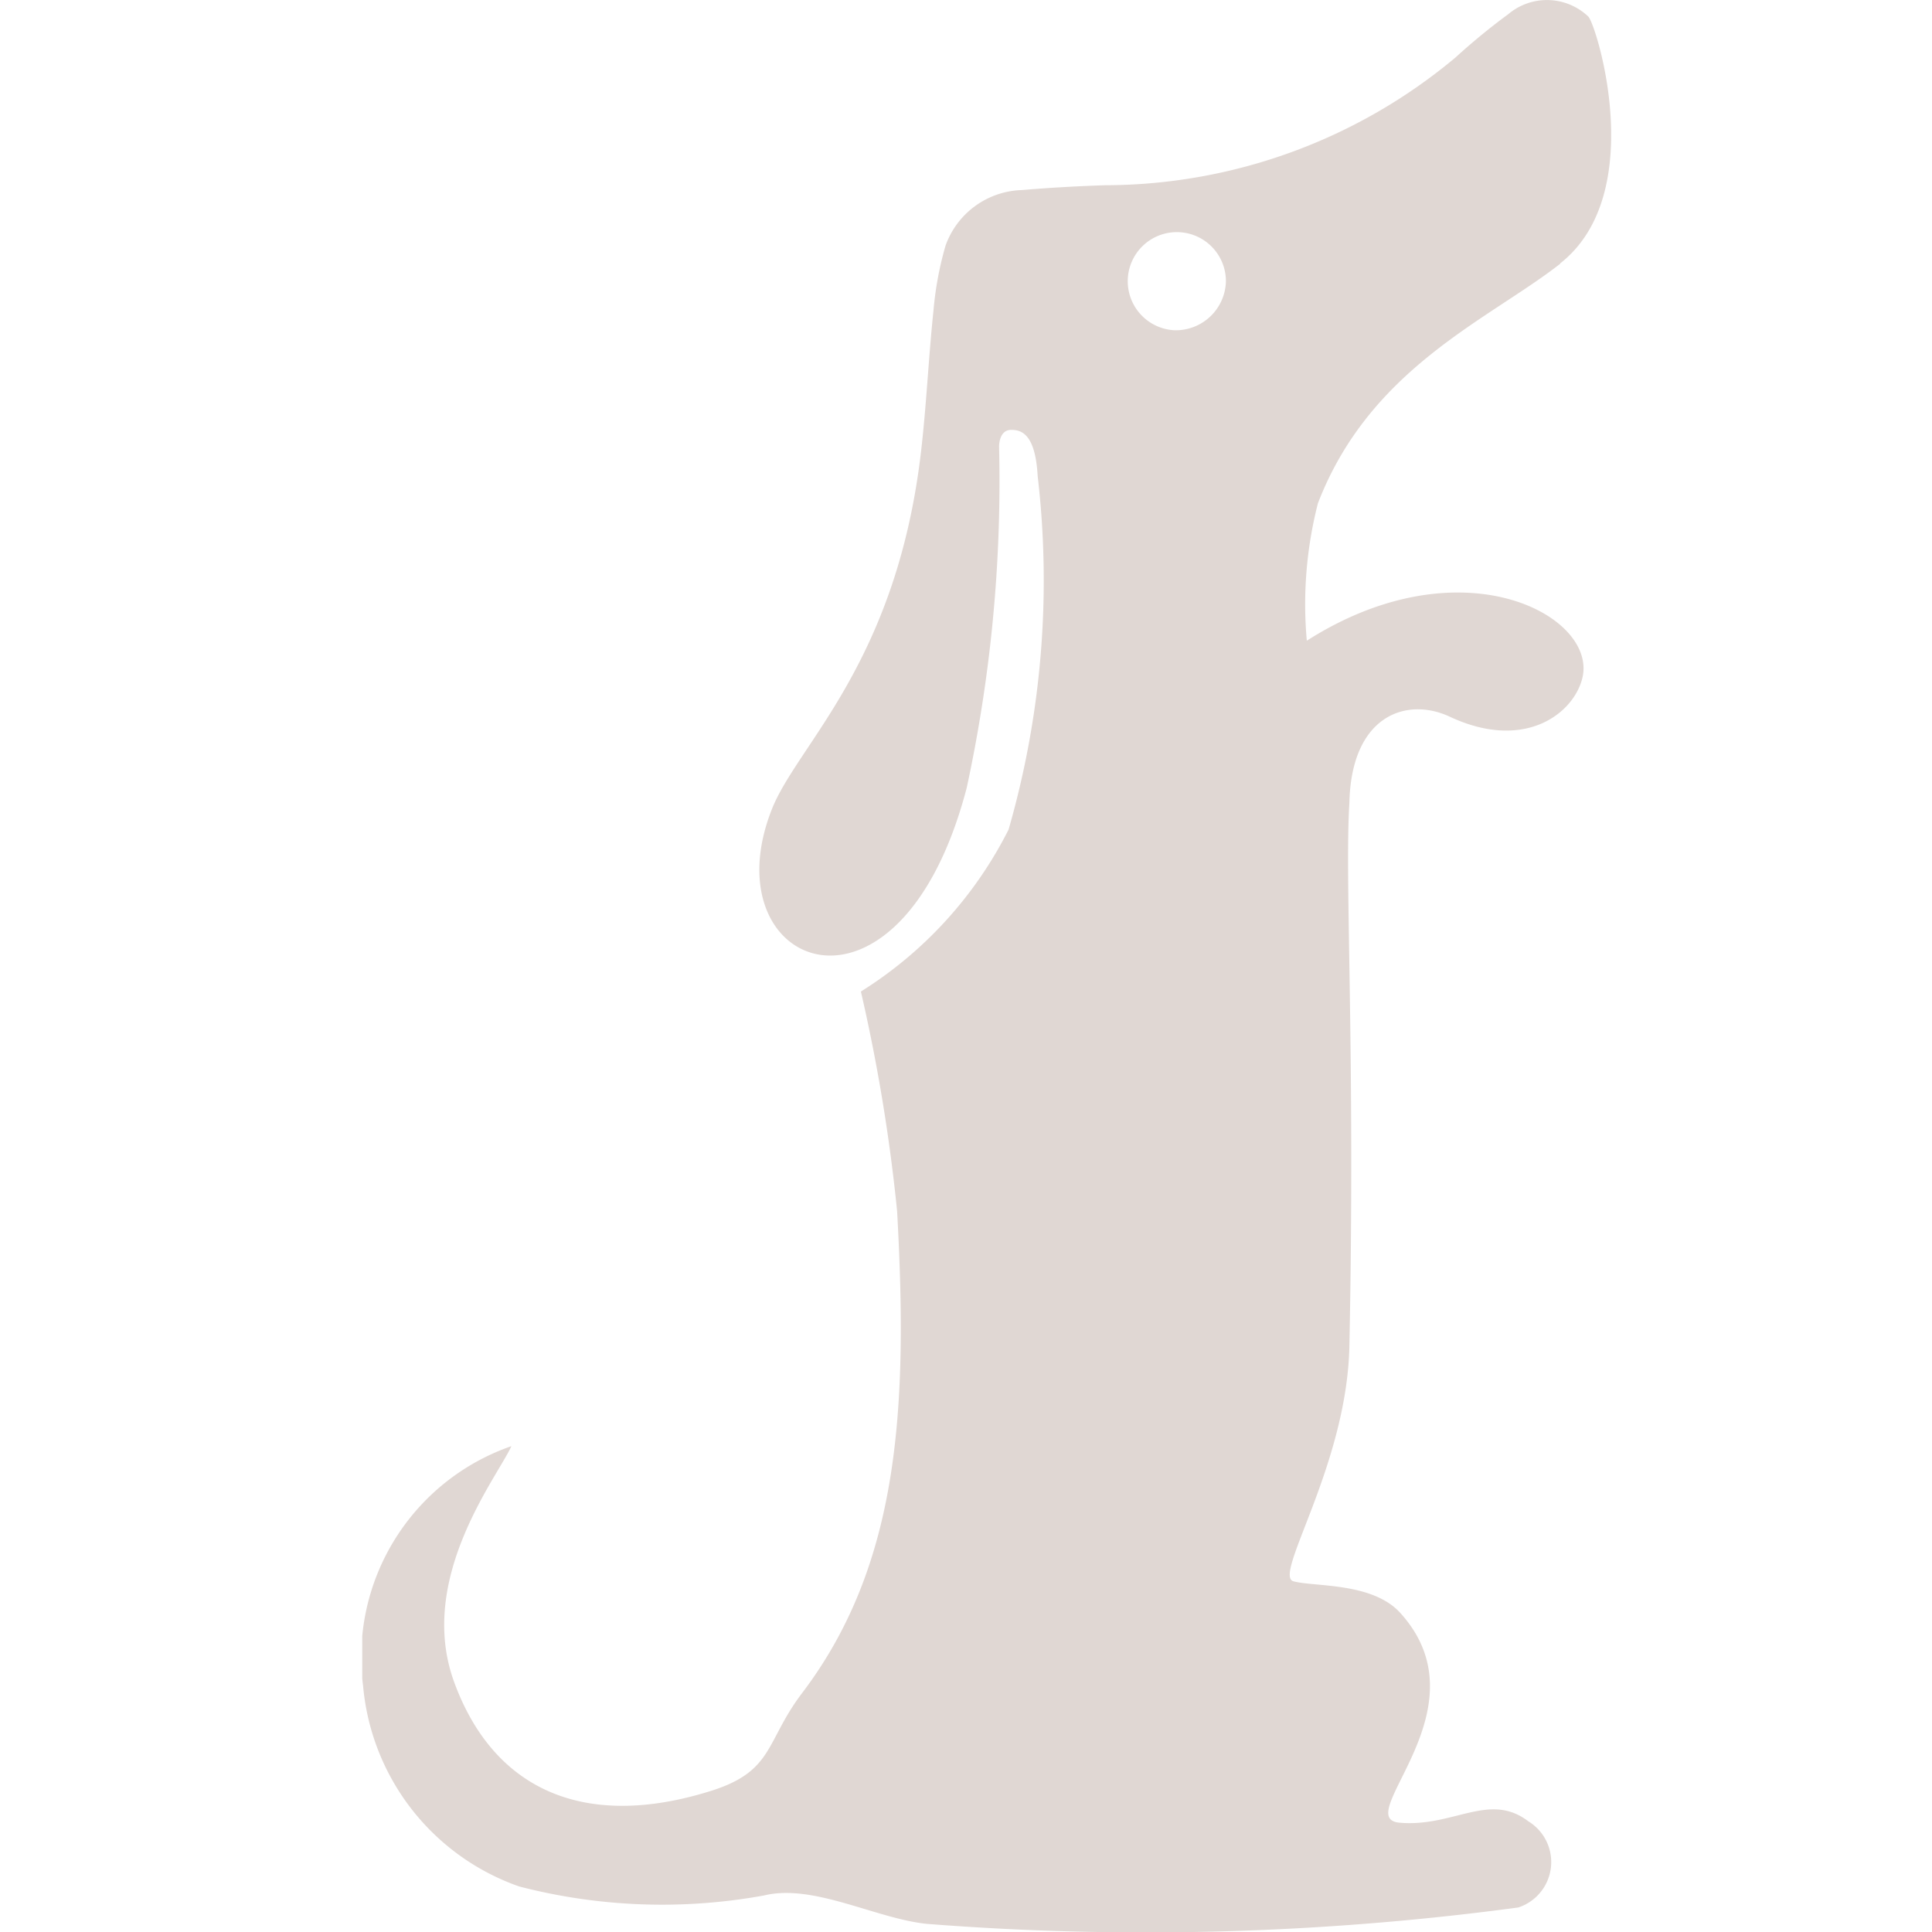 <svg xmlns="http://www.w3.org/2000/svg" xmlns:xlink="http://www.w3.org/1999/xlink" width="32" height="32" viewBox="0 0 32 32">
  <defs>
    <clipPath id="clip-path">
      <rect id="長方形_1" data-name="長方形 1" width="20.685" height="32" fill="none"/>
    </clipPath>
    <clipPath id="clip-favicon">
      <rect width="32" height="32"/>
    </clipPath>
  </defs>
  <g id="favicon" clip-path="url(#clip-favicon)">
    <g id="グループ_5" data-name="グループ 5" transform="translate(6 0)">
      <g id="グループ_1" data-name="グループ 1" transform="translate(0 0)" clip-path="url(#clip-path)">
        <path id="パス_1" data-name="パス 1" d="M19.841,4.363c1.474-1.155.6-3.958.466-4.089A.994.994,0,0,0,18.979.237a10.556,10.556,0,0,0-.87.714,9.066,9.066,0,0,1-5.8,2.117c-.462.015-.924.041-1.385.08a1.386,1.386,0,0,0-1.263.921,5.6,5.6,0,0,0-.2,1.078c-.082.78-.116,1.565-.207,2.343-.41,3.5-2.046,4.841-2.469,5.912-1.041,2.634,2.11,3.92,3.227-.354A24.03,24.03,0,0,0,10.548,7.4c0-.092.031-.28.2-.28s.4.064.439.764a14.909,14.909,0,0,1-.482,5.857,6.743,6.743,0,0,1-2.446,2.682,29.009,29.009,0,0,1,.6,3.638c.179,3.228.05,5.843-1.574,7.982-.608.8-.464,1.289-1.5,1.617-2.124.67-3.613-.032-4.26-1.792-.633-1.717.713-3.4.945-3.915A3.7,3.7,0,0,0,.014,27.925,3.885,3.885,0,0,0,2.6,31.246a9.421,9.421,0,0,0,4.054.149c.816-.2,1.847.381,2.693.47a46.366,46.366,0,0,0,9.8-.271.791.791,0,0,0,.166-1.428c-.645-.492-1.239.1-2.128.024-.842-.069,1.456-1.876.009-3.474-.464-.513-1.426-.43-1.771-.525s.886-1.916.927-3.892c.1-4.9-.081-7.7,0-9,.03-1.448.945-1.764,1.663-1.428,1.252.586,2.069-.065,2.2-.659.222-1.026-2.015-2.227-4.568-.6a6.725,6.725,0,0,1,.184-2.276c.865-2.248,2.831-3.042,4.015-3.969M13.456,5.47a.813.813,0,1,1,.849-.812.831.831,0,0,1-.849.812" transform="translate(0 0)" fill="#e0d7d3"/>
      </g>
    </g>
  </g>
</svg>
